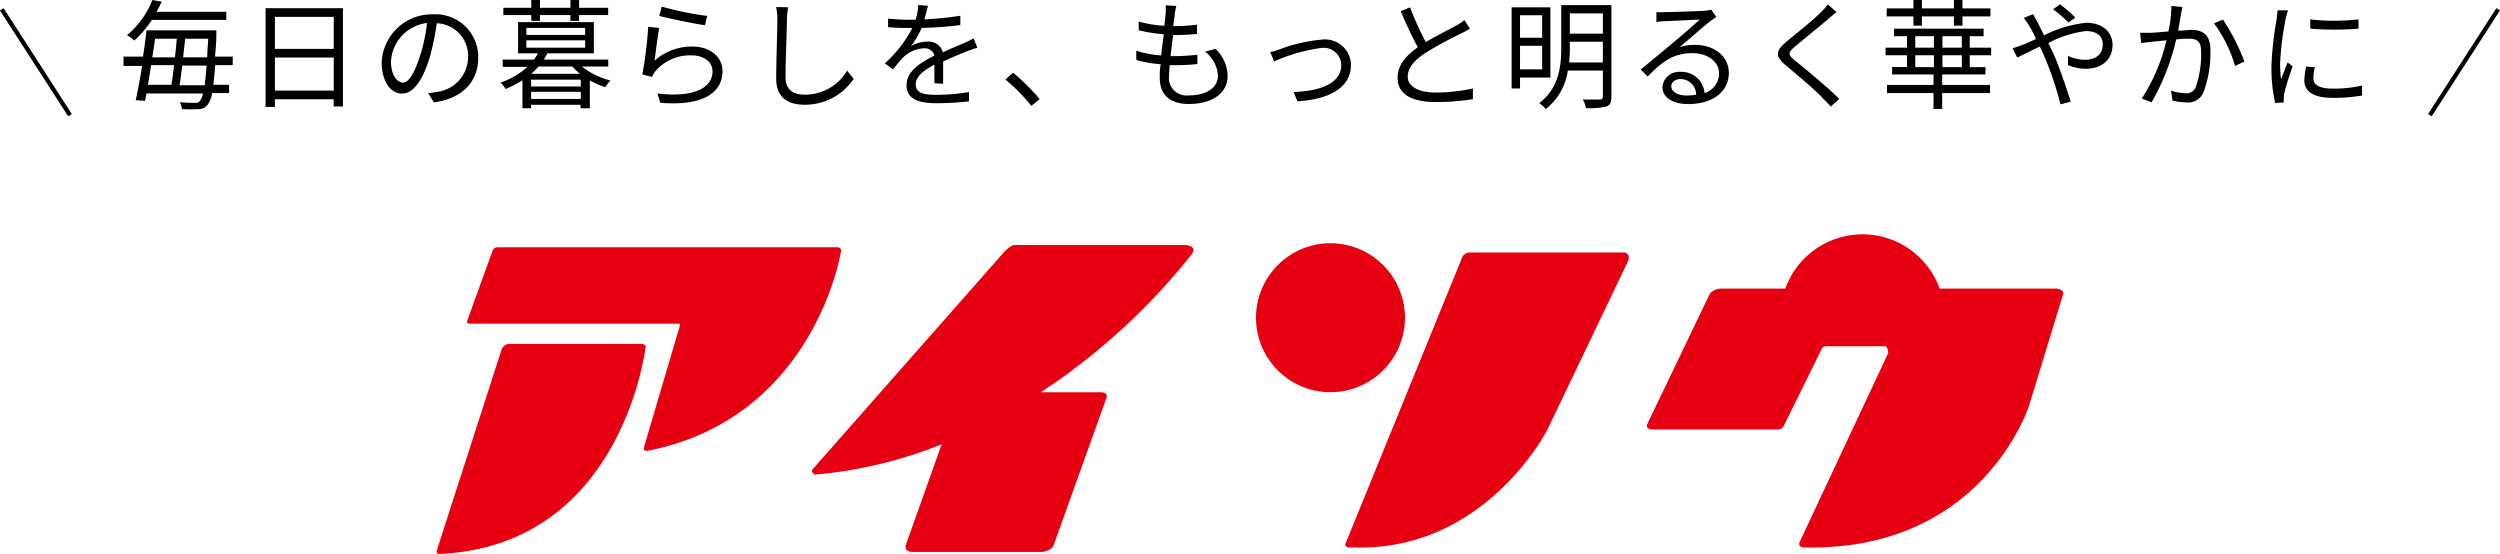 <svg xmlns="http://www.w3.org/2000/svg" width="268.55" height="59.5" viewBox="0 0 268.55 59.5">
  <defs>
    <style>
      .cls-1 {
        fill: #e60012;
      }

      .cls-2 {
        fill: none;
        stroke: #000;
        stroke-miterlimit: 10;
        stroke-width: 0.46px;
      }
    </style>
  </defs>
  <g id="レイヤー_2" data-name="レイヤー 2">
    <g id="レイヤー_1-2" data-name="レイヤー 1">
      <g>
        <path class="cls-1" d="M90.3,27.19c.24-.63-.37-.63-.37-.63H53.42a.58.58,0,0,0-.5.35L50.2,34.42c-.06.21,0,.35.21.35H73a.18.18,0,0,1,.07.08L69.17,48.06c-.11.57.62.32.62.32C87.45,44.79,90.3,27.19,90.3,27.19"/>
        <path class="cls-1" d="M54.84,36.94H68.92s.38,0,.44.26c0,0-2.41,21.37-22.08,22.3,0,0-.54.07-.34-.43l6.9-21.4a.94.94,0,0,1,1-.73"/>
        <path class="cls-1" d="M127.24,26.32H109c-.54,0-1.36,1-1.36,1l-20.27,23c-.42.36.19.66.19.66a47.42,47.42,0,0,0,13.59-3.25l-3.81,10.7s-.45.93.92.86H112s.92-.16,1.16-.66l5.69-15.87s.3-.62-.62-.62H111.8a69.25,69.25,0,0,0,16.27-14.89c.57-.93-.83-.93-.83-.93"/>
        <path class="cls-1" d="M142.92,42.13a8,8,0,1,0-8-8,8,8,0,0,0,8,8"/>
        <path class="cls-1" d="M157.83,27.12h16.7s.66.13.36.92l-8.67,18.12S159.7,59,145.86,58.81h-1s-.45-.06-.32-.43L157.1,27.57a.93.93,0,0,1,.73-.45"/>
        <path class="cls-1" d="M221,31H208.36a8.81,8.81,0,0,0-16.58,0h-7a1.85,1.85,0,0,0-1.08.49l-6.72,14c-.3.56.38.64.38.64h13.58a.63.63,0,0,0,.67-.38l4.09-8.29c.13-.33.69-.27.69-.27h6c.44-.06.44.74.44.74L193.3,58.26c-.23.62.69.55.69.55,19.15.32,24-15.32,24-15.32l3.64-11.91c.12-.43-.61-.56-.61-.56"/>
      </g>
      <g>
        <path d="M23.12,7c-.06.85-.14,1.55-.21,2.11h1.7V10H22.78a2.69,2.69,0,0,1-.47,1.24,1.21,1.21,0,0,1-1,.48,17.42,17.42,0,0,1-1.77,0,1.78,1.78,0,0,0-.23-.74c.72.06,1.35.07,1.63.07a.55.55,0,0,0,.51-.19,1.57,1.57,0,0,0,.34-.82H15.73c-.05.28-.1.54-.15.79l-1-.07c.22-1,.46-2.3.69-3.68h-2v-1h2.09c.16-1,.28-2,.38-2.82h7.5v.46c0,.88-.09,1.67-.14,2.36H25V7ZM16.31,2.14a10.84,10.84,0,0,1-1.89,2.22,3.17,3.17,0,0,0-.78-.58A9.34,9.34,0,0,0,16.37,0l1,.18c-.17.36-.34.72-.56,1.09h7.5v.87ZM16.23,7c-.11.74-.23,1.45-.34,2.11h2.52c.1-.61.2-1.35.29-2.11Zm.43-2.84c-.09.64-.19,1.31-.3,2h2.43c.08-.69.15-1.37.2-2Zm5.32,5c.07-.54.15-1.23.21-2.11H19.57c-.09.76-.18,1.5-.28,2.11Zm.28-3c0-.6.07-1.25.11-2H19.89c-.07.62-.14,1.31-.22,2Z"/>
        <path d="M36.84.88V11.44h-1v-.78H29.53v.83h-1V.88Zm-7.31.93V5.25h6.32V1.81Zm6.32,7.92V6.18H29.53V9.73Z"/>
        <path d="M46,10a9.36,9.36,0,0,0,1.08-.15,3.79,3.79,0,0,0,3.2-3.74A3.49,3.49,0,0,0,46.92,2.5h0a27.82,27.82,0,0,1-.75,3.63c-.78,2.58-1.79,3.92-3,3.92S41,8.75,41,6.68a5.4,5.4,0,0,1,5.52-5.14,4.6,4.6,0,0,1,4.85,4.32v.32c0,2.65-1.75,4.42-4.76,4.82Zm-.83-4.13a18.83,18.83,0,0,0,.7-3.4A4.4,4.4,0,0,0,42,6.59c0,1.59.74,2.29,1.29,2.29s1.21-.88,1.86-3Z"/>
        <path d="M62.51,7.15a8.08,8.08,0,0,0,3.06,1.49,5.76,5.76,0,0,0-.56.72,7.83,7.83,0,0,1-1.65-.73v3h-1v-.37H57.05v.37h-.93v-3a11.88,11.88,0,0,1-1.81.93,2.74,2.74,0,0,0-.55-.68,8.61,8.61,0,0,0,2.91-1.7H54V6.4h3.37c.15-.23.3-.44.42-.67H55.65V2.38h8.14V5.73h-5a6.38,6.38,0,0,1-.38.67h6.93v.75ZM57.07,1.62h-3V.84h3V0H58V.84h3.28V0h.93V.84h3.12v.78H62.2v.62h-.93V1.62H58v.62h-.92Zm-.53,2.13h6.32V3H56.54Zm0,1.37h6.32V4.33H56.54Zm5.77,2.81a8.71,8.71,0,0,1-.83-.78H57.84a6.47,6.47,0,0,1-.79.78Zm.08.63H57.05v.73h5.34Zm0,2.07V9.86H57.05v.77Z"/>
        <path d="M70.31,6.52A6,6,0,0,1,74.39,5c1.94,0,3.22,1.16,3.22,2.63,0,2.27-2,3.8-6.69,3.41l-.3-1c4,.49,5.92-.66,5.92-2.38,0-1-.93-1.71-2.22-1.71a4.87,4.87,0,0,0-3.89,1.67,2.61,2.61,0,0,0-.39.64L69,8a43.91,43.91,0,0,0,.63-5.12L70.81,3C70.64,3.87,70.43,5.71,70.31,6.52ZM71.09.71a32.49,32.49,0,0,0,4.88,1l-.24,1c-1.2-.17-3.94-.73-4.91-1Z"/>
        <path d="M84.66.78c-.06.4-.11.81-.13,1.22,0,1.43-.15,4.41-.15,6.29,0,1.39.89,1.88,2.06,1.88A5.26,5.26,0,0,0,91,7.59l.7.88a6.29,6.29,0,0,1-5.26,2.78c-1.81,0-3.06-.76-3.06-2.82,0-1.87.12-5,.12-6.39A5.51,5.51,0,0,0,83.37.76Z"/>
        <path d="M100.37,8.94v-2c-1.18.64-2,1.29-2,2.12,0,1,1,1.13,2.28,1.13a21.88,21.88,0,0,0,3.44-.3v1a32.93,32.93,0,0,1-3.45.2c-1.81,0-3.26-.38-3.26-1.92s1.5-2.44,3-3.2a1.08,1.08,0,0,0-1.14-.78,3.4,3.4,0,0,0-2.17.93c-.36.35-.72.82-1.15,1.33l-.87-.65A13.14,13.14,0,0,0,98,3h-.53a20.46,20.46,0,0,1-2.07-.08V2c.67.07,1.55.12,2.13.12h.82A5.64,5.64,0,0,0,98.63.54l1.05.08c-.09.36-.21.88-.38,1.46a35.53,35.53,0,0,0,3.86-.39v1A38.61,38.61,0,0,1,99,3a8.78,8.78,0,0,1-1.13,1.94,3.73,3.73,0,0,1,1.75-.47,1.57,1.57,0,0,1,1.66,1.15c.87-.41,1.64-.72,2.3-1a10.36,10.36,0,0,0,1-.5l.41,1q-.54.17-1.11.39c-.71.28-1.62.65-2.57,1.1V9Z"/>
        <path d="M110.79,11.38A19.21,19.21,0,0,0,108,8.54l.83-.73a23.81,23.81,0,0,1,2.85,2.83Z"/>
        <path d="M130.57,5.25a4.1,4.1,0,0,1,1.3,2.92c0,1.87-1.69,3-4.18,3-1.72,0-3.11-.75-3.11-2.82,0-.48,0-1,.11-1.45a12.39,12.39,0,0,1-2.63-.46v-1a10.17,10.17,0,0,0,2.67.51c.08-.74.19-1.53.28-2.27a16.55,16.55,0,0,1-2.69-.43V2.31a12.26,12.26,0,0,0,2.75.46c.06-.51.12-1,.14-1.32a4.31,4.31,0,0,0,0-.88l1.15.07a8.55,8.55,0,0,0-.17.88c0,.32-.1.76-.16,1.28a18,18,0,0,0,2.55-.15v1c-.8.07-1.55.12-2.56.12h0c-.1.74-.19,1.53-.28,2.26H126a23.06,23.06,0,0,0,2.63-.15v1A21.33,21.33,0,0,1,126.1,7h-.46c0,.5-.07.94-.07,1.25a1.87,1.87,0,0,0,1.72,2,1.79,1.79,0,0,0,.4,0c1.91,0,3.14-.82,3.14-2.13a3.46,3.46,0,0,0-1.39-2.57Z"/>
        <path d="M137.58,5.25a17.15,17.15,0,0,1,4.46-1,2.79,2.79,0,0,1,3.07,2.48h0a1.22,1.22,0,0,1,0,.27c0,2.43-2.34,3.68-5.74,3.88l-.41-1c2.72-.09,5.12-.85,5.12-2.92a1.89,1.89,0,0,0-2-1.82H142a18.36,18.36,0,0,0-5.13,1.46l-.42-1A7.23,7.23,0,0,0,137.58,5.25Z"/>
        <path d="M157.9,3.08a8.72,8.72,0,0,1-1,.54,40,40,0,0,0-3.8,2.08c-1.17.76-1.88,1.59-1.88,2.54s1,1.7,3,1.7a18.5,18.5,0,0,0,4-.44v1.15a24.33,24.33,0,0,1-4,.31c-2.37,0-4.09-.72-4.09-2.6,0-1.3.82-2.33,2.17-3.28-.67-1.26-1.28-2.56-1.83-3.88l1-.41a31.3,31.3,0,0,0,1.69,3.73c1.19-.71,2.55-1.37,3.24-1.77a3.92,3.92,0,0,0,.9-.6Z"/>
        <path d="M163.28,8.33V9.5h-.9V.79h4.16V8.33Zm0-6.69V4.05h2.38V1.64Zm2.38,5.81V4.92h-2.38V7.45Zm7.44,2.93c0,.6-.13.9-.54,1.06a7.64,7.64,0,0,1-2.19.17,2.87,2.87,0,0,0-.35-.92h1.83a.29.29,0,0,0,.33-.25.09.09,0,0,0,0-.07V7.58h-3.76a6.46,6.46,0,0,1-2.37,4.14,3.94,3.94,0,0,0-.7-.65c2.14-1.64,2.36-4,2.36-6V.55h5.39Zm-.92-3.67V4.48h-3.55v.58a13,13,0,0,1-.08,1.65Zm-3.55-5.27V3.62h3.55V1.44Z"/>
        <path d="M184.37,1.82c-.23.15-.51.35-.7.49-.62.47-2.32,2-3.28,2.77a5.2,5.2,0,0,1,1.7-.26c2.11,0,3.62,1.27,3.62,3,0,2-1.69,3.36-4.36,3.36-1.72,0-2.77-.76-2.77-1.81a1.78,1.78,0,0,1,1.9-1.65h0A2.47,2.47,0,0,1,183.1,10a2.21,2.21,0,0,0,1.56-2.15c0-1.23-1.25-2.14-2.84-2.14-2.08,0-3.22.88-4.83,2.51l-.74-.75c1.05-.86,2.67-2.21,3.41-2.83S182,2.66,182.58,2.1l-3.8.18a6.11,6.11,0,0,0-.85.08V1.3a6.61,6.61,0,0,0,.89,0c.65,0,3.65-.09,4.31-.15a3.82,3.82,0,0,0,.69-.11Zm-2.17,8.35a1.69,1.69,0,0,0-1.67-1.68c-.58,0-1,.34-1,.77,0,.63.73,1,1.67,1A5.55,5.55,0,0,0,182.2,10.17Z"/>
        <path d="M197.29,1.3c-.28.2-.66.53-.86.71-.88.75-2.69,2.21-3.62,3-.77.66-.77.86.05,1.53,1.15.92,3.48,2.85,4.71,4.08l-.91.83c-.26-.31-.6-.63-.87-.92C195.1,9.76,193,8,191.81,7s-1.05-1.56.09-2.52c.95-.8,2.86-2.3,3.71-3.17a5.78,5.78,0,0,0,.73-.84Z"/>
        <path d="M211.59,5.94V7.21h1.69V8h-4.65V9.12h5.14V10h-5.14v1.7h-.93V10h-5V9.12h5V8h-4.45V7.2h1.6V5.94h-2.3V5.12h2.3V3.89h-1.4V3.08h9.63v.81h-1.49V5.12h2.3v.82Zm-6.05-4.18h-2.87V.9h2.87V0h.91V.9h3.44V0h.92V.9h3v.86h-3v1h-.92v-1h-3.44v1h-.91Zm.2,3.36h2V3.89h-2Zm2,2.09V5.94h-2V7.21Zm3-3.32h-2.08V5.12h2.08Zm0,2.05h-2.08V7.21h2.08Z"/>
        <path d="M218.4,1.52c.1.2.32.61.45.82.21.42.47.93.72,1.46a12.74,12.74,0,0,1,4.54-1.35c1.75,0,2.82,1,2.82,2.38S226,7.39,224,7.39A5.48,5.48,0,0,1,222.14,7V6a4.27,4.27,0,0,0,1.79.42c1.39,0,1.95-.75,1.95-1.64s-.59-1.44-1.84-1.44a11.57,11.57,0,0,0-4,1.28c.16.35.33.71.48,1,.69,1.55,1.48,3.91,1.92,5.3l-1.1.29A35.47,35.47,0,0,0,219.58,6c-.15-.36-.32-.71-.47-1-1,.47-1.85.93-2.42,1.18l-.5-1c.37-.11.82-.26,1.05-.35.42-.16.92-.39,1.47-.64A10.46,10.46,0,0,0,218,2.82a6.78,6.78,0,0,0-.61-.9Zm3.79.9A13.14,13.14,0,0,0,220.54,1l.74-.54a15.11,15.11,0,0,1,1.65,1.43Z"/>
        <path d="M234.44.76c-.05.23-.1.5-.15.74s-.18,1.11-.32,1.79c.59,0,1.11-.08,1.41-.08,1.13,0,2.06.43,2.06,2.14a12,12,0,0,1-.74,4.55,1.78,1.78,0,0,1-1.85,1.1,7.41,7.41,0,0,1-1.48-.19l-.16-1.07a6.24,6.24,0,0,0,1.54.28,1.07,1.07,0,0,0,1.11-.65,10.56,10.56,0,0,0,.58-3.86c0-1.15-.52-1.35-1.32-1.35a8.74,8.74,0,0,0-1.35.08A24.91,24.91,0,0,1,231.12,11l-1.05-.42a19.52,19.52,0,0,0,2.65-6.25l-1.59.16L230,4.62l-.11-1.1H231c.39,0,1.17-.08,1.93-.14a13.31,13.31,0,0,0,.32-2.74Zm4.35,1.34a21.78,21.78,0,0,1,2.3,4.51l-1,.47a14.57,14.57,0,0,0-2.26-4.57Z"/>
        <path d="M245.78,1.11c-.09.28-.17.56-.24.85a31.42,31.42,0,0,0-.61,4.83,14.22,14.22,0,0,0,.1,1.73c.22-.57.5-1.31.7-1.81l.55.41c-.34.93-.64,1.87-.89,2.83a3.43,3.43,0,0,0-.07.56V11l-.92.06a16.82,16.82,0,0,1-.4-4A35.78,35.78,0,0,1,244.57,2c0-.29.08-.62.08-.89Zm2.88,6.11a5.68,5.68,0,0,0-.16,1.16c0,.58.38,1.14,2.11,1.14a13.61,13.61,0,0,0,3.12-.33v1.07a17.28,17.28,0,0,1-3.14.25c-2.12,0-3.06-.7-3.06-1.88a8.34,8.34,0,0,1,.2-1.49Zm-.5-5.14a22.52,22.52,0,0,0,5.19,0v1a31.87,31.87,0,0,1-5.17,0Z"/>
        <line class="cls-2" x1="261.02" y1="12.37" x2="268.35" y2="1"/>
        <line class="cls-2" x1="7.52" y1="12.37" x2="0.19" y2="1"/>
      </g>
    </g>
  </g>
</svg>
